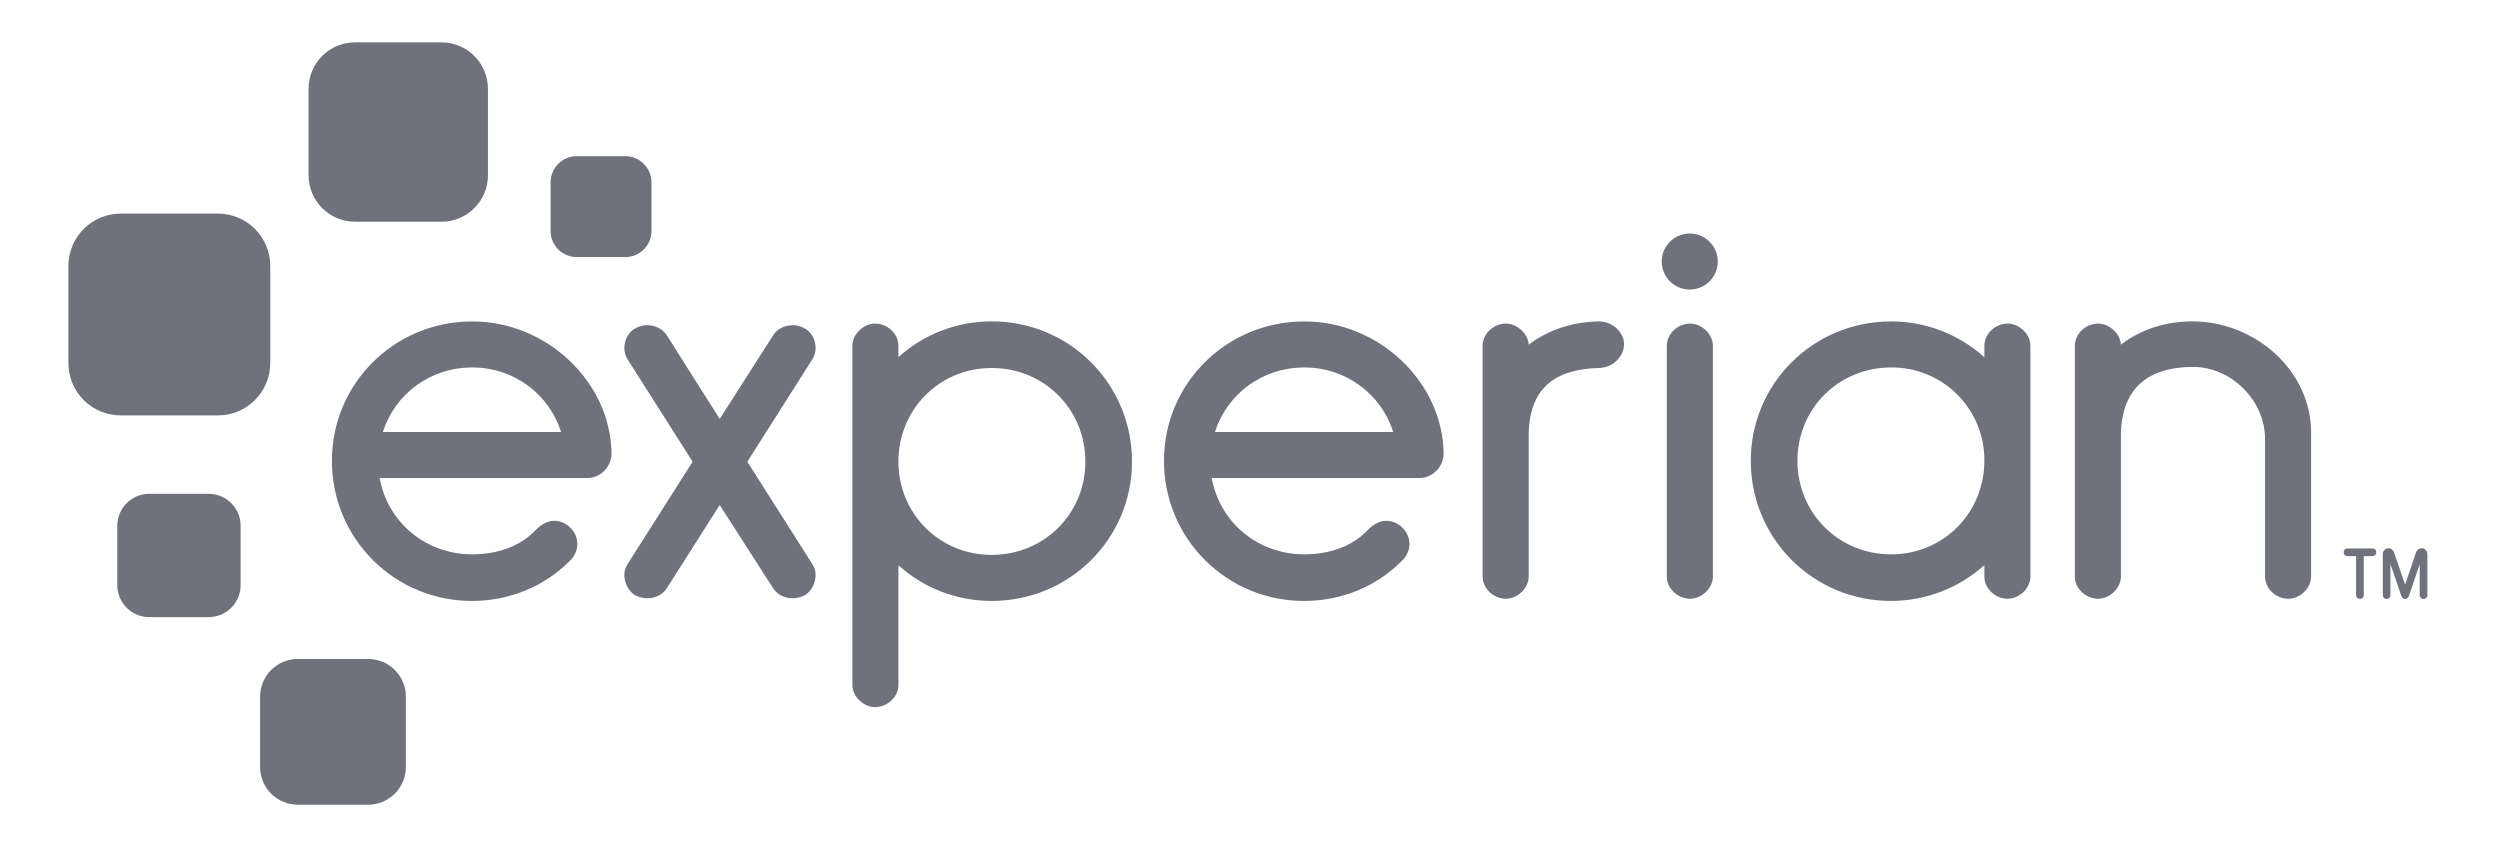 <svg width="119" height="41" viewBox="0 0 119 41" fill="none" xmlns="http://www.w3.org/2000/svg">
<path d="M21.015 10.554H16.901C16.611 10.554 16.323 10.497 16.054 10.386C15.786 10.275 15.542 10.112 15.336 9.906C15.13 9.701 14.967 9.457 14.856 9.188C14.745 8.92 14.688 8.632 14.688 8.342V4.229C14.688 3.938 14.745 3.65 14.856 3.382C14.967 3.113 15.13 2.869 15.336 2.664C15.542 2.458 15.786 2.295 16.054 2.184C16.323 2.073 16.611 2.016 16.901 2.016H21.015C21.602 2.016 22.165 2.25 22.58 2.664C22.994 3.079 23.227 3.642 23.227 4.229V8.342C23.227 8.928 22.994 9.491 22.579 9.906C22.164 10.321 21.602 10.554 21.015 10.554Z" fill="#6F727A"/>
<path d="M10.374 19.773H5.747C5.42 19.773 5.096 19.709 4.793 19.584C4.491 19.459 4.217 19.276 3.985 19.045C3.754 18.814 3.57 18.539 3.445 18.237C3.32 17.935 3.256 17.611 3.256 17.284V12.656C3.256 11.996 3.519 11.363 3.986 10.896C4.453 10.429 5.086 10.167 5.747 10.167H10.374C11.034 10.167 11.667 10.43 12.134 10.896C12.601 11.363 12.864 11.996 12.864 12.656V17.284C12.864 17.611 12.8 17.935 12.675 18.237C12.549 18.539 12.366 18.813 12.135 19.044C11.903 19.276 11.629 19.459 11.327 19.584C11.025 19.709 10.701 19.773 10.374 19.773Z" fill="#6F727A"/>
<path d="M9.932 29.375H7.106C6.906 29.376 6.708 29.336 6.523 29.26C6.338 29.183 6.17 29.071 6.029 28.93C5.888 28.789 5.775 28.621 5.699 28.436C5.622 28.252 5.583 28.054 5.583 27.854V25.029C5.583 24.186 6.266 23.505 7.106 23.505H9.932C10.773 23.505 11.454 24.186 11.454 25.029V27.854C11.454 28.054 11.415 28.252 11.338 28.436C11.262 28.621 11.15 28.789 11.008 28.93C10.867 29.071 10.699 29.183 10.515 29.26C10.33 29.336 10.132 29.376 9.932 29.375Z" fill="#6F727A"/>
<path d="M17.521 38.304H14.178C13.942 38.304 13.708 38.258 13.49 38.167C13.272 38.077 13.073 37.945 12.906 37.778C12.739 37.611 12.607 37.412 12.516 37.194C12.426 36.976 12.38 36.742 12.38 36.506V33.165C12.38 32.17 13.186 31.366 14.178 31.366H17.521C18.514 31.366 19.32 32.17 19.32 33.165V36.506C19.32 37.501 18.514 38.304 17.521 38.304ZM29.767 12.237H27.452C27.122 12.237 26.806 12.106 26.572 11.873C26.338 11.639 26.207 11.323 26.207 10.993V8.681C26.207 7.993 26.764 7.434 27.451 7.434H29.767C30.454 7.434 31.011 7.993 31.011 8.681V10.993C31.011 11.678 30.454 12.237 29.767 12.237Z" fill="#6F727A"/>
<path d="M80.435 13.781C80.61 13.781 80.783 13.747 80.945 13.68C81.106 13.613 81.253 13.515 81.377 13.391C81.501 13.267 81.599 13.12 81.665 12.959C81.732 12.797 81.766 12.623 81.766 12.448C81.766 12.185 81.688 11.927 81.541 11.707C81.394 11.488 81.186 11.317 80.942 11.216C80.698 11.115 80.429 11.089 80.17 11.141C79.911 11.192 79.674 11.32 79.487 11.507C79.301 11.693 79.174 11.931 79.123 12.19C79.072 12.449 79.099 12.717 79.2 12.961C79.302 13.205 79.473 13.413 79.693 13.559C79.913 13.705 80.171 13.782 80.435 13.781Z" fill="#6F727A"/>
<path d="M31.731 28.012C31.524 28.322 31.189 28.476 30.827 28.476C30.611 28.476 30.399 28.423 30.209 28.322C29.925 28.14 29.718 27.754 29.718 27.367C29.718 27.186 29.77 27.005 29.873 26.851L32.969 21.977L29.873 17.104C29.771 16.942 29.718 16.754 29.718 16.562C29.718 16.201 29.899 15.815 30.234 15.634C30.406 15.532 30.602 15.479 30.801 15.479C31.163 15.479 31.524 15.634 31.731 15.944L34.258 19.941L36.811 15.944C37.018 15.634 37.379 15.479 37.74 15.479C37.946 15.479 38.127 15.531 38.307 15.634C38.642 15.815 38.823 16.201 38.823 16.562C38.823 16.743 38.771 16.95 38.668 17.104L35.573 21.977L38.668 26.851C38.771 27.005 38.823 27.186 38.823 27.367C38.823 27.754 38.616 28.14 38.332 28.322C38.142 28.424 37.93 28.476 37.714 28.476C37.353 28.476 37.018 28.322 36.81 28.012L34.258 24.04L31.731 28.012ZM42.764 17C43.98 15.902 45.562 15.295 47.201 15.299C48.079 15.295 48.95 15.464 49.762 15.799C50.575 16.133 51.313 16.624 51.934 17.245C52.555 17.866 53.047 18.604 53.382 19.417C53.716 20.229 53.886 21.099 53.882 21.977C53.882 25.64 50.916 28.605 47.202 28.605C45.499 28.605 43.925 27.96 42.765 26.903V32.602C42.765 33.169 42.249 33.658 41.656 33.658C41.114 33.658 40.573 33.169 40.573 32.602V16.459C40.573 15.892 41.114 15.401 41.656 15.401C42.249 15.401 42.764 15.892 42.764 16.458V17V17ZM47.201 17.517C44.724 17.517 42.764 19.476 42.764 21.977C42.764 24.453 44.724 26.413 47.201 26.413C49.703 26.413 51.663 24.453 51.663 21.977C51.663 19.476 49.703 17.517 47.202 17.517L47.201 17.517ZM72.765 20.766V27.444C72.765 28.012 72.223 28.5 71.682 28.5C71.088 28.5 70.572 28.011 70.572 27.444V16.459C70.572 15.892 71.088 15.402 71.682 15.402C72.198 15.402 72.739 15.866 72.765 16.408C73.668 15.712 74.828 15.325 76.092 15.299C76.788 15.299 77.304 15.84 77.304 16.382C77.304 16.975 76.763 17.517 76.092 17.517C74.364 17.568 72.765 18.187 72.765 20.766ZM80.45 15.402C79.857 15.402 79.341 15.892 79.341 16.459V27.444C79.341 28.012 79.857 28.5 80.45 28.5C80.992 28.5 81.533 28.011 81.533 27.444V16.459C81.533 15.892 80.992 15.402 80.45 15.402ZM94.456 16.459C94.456 15.892 94.971 15.402 95.564 15.402C96.107 15.402 96.648 15.892 96.648 16.459V27.444C96.648 28.012 96.107 28.5 95.564 28.5C94.971 28.5 94.456 28.011 94.456 27.444V26.902C93.238 27.997 91.657 28.603 90.019 28.604C89.14 28.608 88.27 28.438 87.457 28.104C86.645 27.77 85.907 27.279 85.286 26.658C84.665 26.037 84.173 25.299 83.839 24.487C83.504 23.675 83.334 22.805 83.338 21.927C83.338 18.265 86.305 15.299 90.019 15.299C91.721 15.299 93.269 15.944 94.456 17.001V16.459ZM90.019 26.387C92.495 26.387 94.456 24.427 94.456 21.926C94.461 21.342 94.349 20.763 94.127 20.223C93.906 19.683 93.579 19.192 93.166 18.78C92.753 18.367 92.262 18.04 91.722 17.819C91.181 17.598 90.602 17.486 90.019 17.491C87.517 17.491 85.558 19.45 85.558 21.926C85.558 24.427 87.517 26.387 90.019 26.387ZM107.816 20.895C107.816 19.064 106.217 17.465 104.385 17.465C102.605 17.465 100.955 18.187 100.955 20.765V27.444C100.955 28.012 100.413 28.5 99.871 28.5C99.277 28.5 98.763 28.011 98.763 27.444V16.459C98.763 15.892 99.278 15.402 99.871 15.402C100.387 15.402 100.929 15.866 100.955 16.408C101.883 15.685 103.07 15.299 104.359 15.299C107.351 15.299 110.008 17.645 110.008 20.585V27.444C110.008 28.012 109.467 28.501 108.925 28.501C108.331 28.501 107.816 28.012 107.816 27.445V20.895ZM29.108 21.565C29.057 18.187 26.039 15.3 22.48 15.3C18.766 15.3 15.8 18.265 15.8 21.926C15.796 22.804 15.966 23.674 16.3 24.487C16.634 25.299 17.126 26.037 17.747 26.658C18.368 27.279 19.106 27.771 19.919 28.105C20.731 28.439 21.602 28.609 22.48 28.605C24.259 28.605 25.911 27.908 27.097 26.722C27.329 26.516 27.484 26.206 27.484 25.897C27.484 25.304 26.968 24.789 26.375 24.789C26.039 24.789 25.73 24.994 25.498 25.227C24.75 26.026 23.641 26.387 22.48 26.387C20.262 26.387 18.458 24.868 18.07 22.753H28.026C28.033 22.753 28.04 22.751 28.047 22.751H28.077C28.095 22.749 28.114 22.743 28.133 22.74C28.171 22.735 28.209 22.729 28.246 22.718C28.496 22.646 28.716 22.495 28.871 22.287C29.027 22.079 29.11 21.825 29.108 21.565ZM22.48 17.491C24.48 17.491 26.142 18.774 26.709 20.562H18.225C18.792 18.774 20.456 17.491 22.48 17.491ZM68.717 21.565C68.664 18.187 65.647 15.3 62.088 15.3C58.373 15.3 55.406 18.265 55.406 21.926C55.402 22.804 55.572 23.675 55.906 24.487C56.241 25.299 56.733 26.037 57.354 26.658C57.975 27.279 58.714 27.771 59.526 28.105C60.339 28.439 61.209 28.609 62.088 28.605C63.867 28.605 65.518 27.908 66.704 26.722C66.937 26.516 67.092 26.206 67.092 25.897C67.092 25.304 66.575 24.789 65.983 24.789C65.647 24.789 65.337 24.994 65.105 25.227C64.357 26.026 63.248 26.387 62.088 26.387C59.87 26.387 58.065 24.868 57.676 22.753H67.616C67.623 22.753 67.63 22.751 67.637 22.751H67.684C67.714 22.748 67.743 22.74 67.773 22.733C67.788 22.73 67.803 22.729 67.817 22.725C68.076 22.661 68.305 22.511 68.468 22.301C68.631 22.091 68.719 21.832 68.717 21.565ZM62.088 17.491C64.088 17.491 65.749 18.774 66.317 20.562H57.832C58.399 18.774 60.063 17.491 62.088 17.491ZM112.332 28.509C112.308 28.509 112.285 28.505 112.263 28.496C112.241 28.487 112.221 28.474 112.204 28.458C112.187 28.442 112.173 28.422 112.164 28.401C112.155 28.379 112.15 28.355 112.149 28.332V26.472H111.733C111.71 26.471 111.686 26.466 111.665 26.457C111.643 26.447 111.624 26.434 111.607 26.417C111.591 26.4 111.578 26.38 111.57 26.358C111.561 26.336 111.557 26.313 111.557 26.289C111.557 26.184 111.633 26.106 111.733 26.106H112.937C113.037 26.106 113.112 26.185 113.112 26.289C113.113 26.337 113.095 26.383 113.062 26.417C113.029 26.451 112.984 26.471 112.937 26.472H112.514V28.332C112.514 28.356 112.51 28.379 112.5 28.401C112.491 28.423 112.478 28.443 112.461 28.46C112.444 28.476 112.423 28.489 112.401 28.498C112.379 28.506 112.355 28.509 112.332 28.509ZM114.483 28.512C114.383 28.512 114.325 28.439 114.303 28.37L113.785 26.848V28.332C113.785 28.356 113.781 28.379 113.772 28.401C113.762 28.423 113.749 28.443 113.732 28.46C113.715 28.476 113.695 28.489 113.672 28.498C113.65 28.506 113.627 28.51 113.603 28.509C113.579 28.51 113.556 28.505 113.534 28.497C113.512 28.488 113.492 28.475 113.475 28.458C113.458 28.442 113.444 28.422 113.435 28.401C113.426 28.379 113.421 28.356 113.421 28.332V26.369C113.421 26.222 113.548 26.095 113.695 26.095C113.811 26.095 113.919 26.178 113.958 26.297L114.483 27.833L115.003 26.297C115.021 26.239 115.056 26.189 115.104 26.153C115.151 26.117 115.209 26.097 115.269 26.095C115.414 26.095 115.543 26.222 115.543 26.369V28.332C115.544 28.356 115.539 28.379 115.53 28.401C115.521 28.423 115.507 28.443 115.49 28.46C115.473 28.476 115.453 28.489 115.431 28.498C115.409 28.506 115.385 28.51 115.361 28.509C115.337 28.51 115.314 28.506 115.292 28.497C115.27 28.488 115.25 28.475 115.233 28.459C115.216 28.442 115.202 28.422 115.193 28.401C115.183 28.379 115.178 28.356 115.178 28.332V26.853L114.874 27.752L114.664 28.372C114.624 28.464 114.563 28.513 114.483 28.513V28.512Z" fill="#6F727A"/>
</svg>
